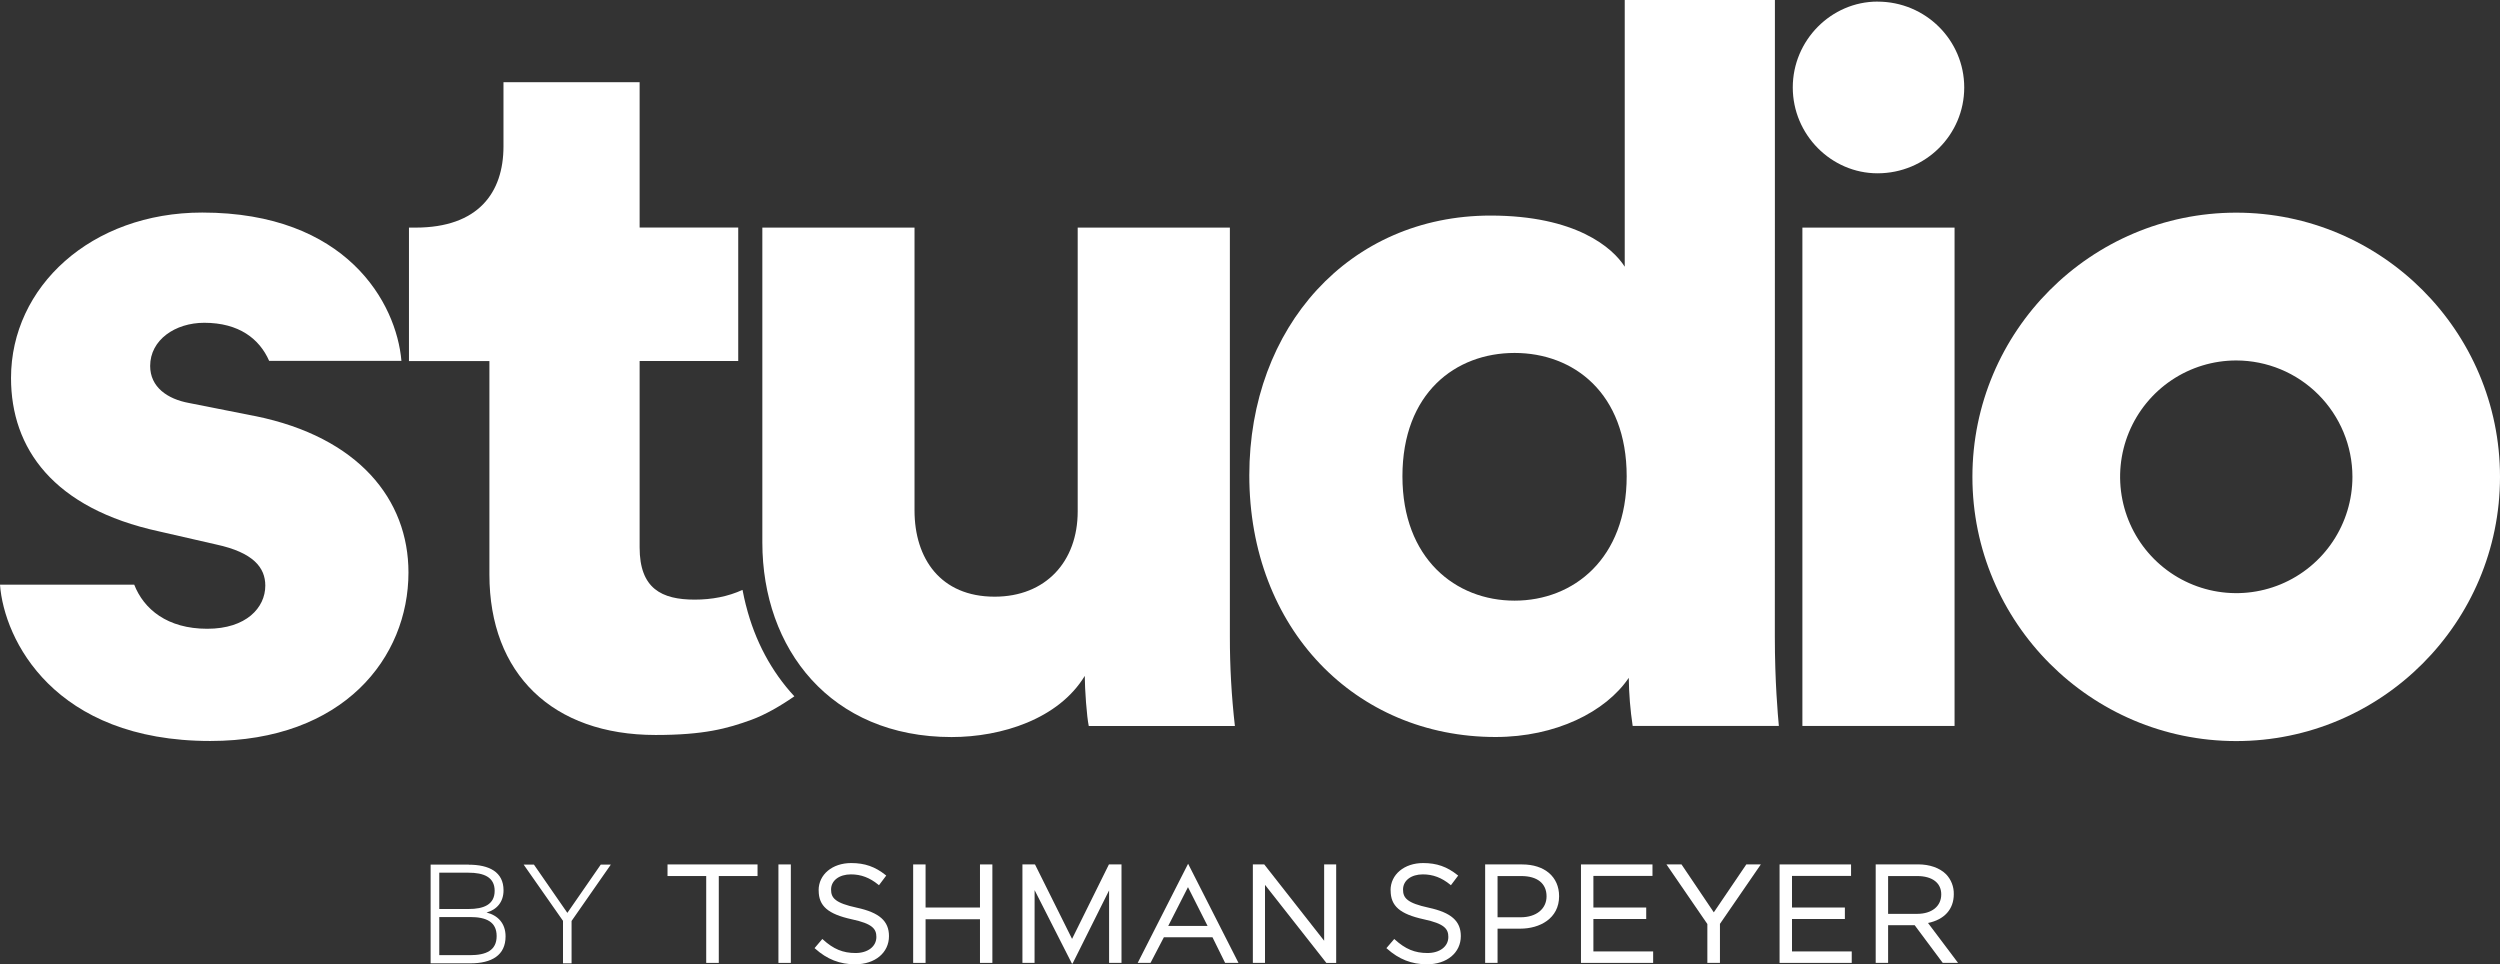 <svg width="140" height="54" viewBox="0 0 140 54" fill="none" xmlns="http://www.w3.org/2000/svg">
<rect x="0" y="0" width="140" height="54" fill="#333333" stroke="none"/>
<g clip-path="url(#clip0_2078_353)">
<path d="M84.816 33.636C88.124 33.636 91.094 31.277 91.094 26.673C91.094 22.012 88.124 19.765 84.816 19.765C81.508 19.765 78.536 22.012 78.536 26.673C78.536 31.277 81.508 33.636 84.816 33.636ZM99.391 35.657C99.391 38.184 99.56 40.036 99.616 40.654H91.43C91.295 39.762 91.222 38.861 91.211 37.959C89.92 39.868 87.116 41.272 83.752 41.272C75.903 41.272 69.961 35.207 69.961 26.616C69.961 18.305 75.568 12.072 83.472 12.072C88.238 12.072 90.312 13.869 90.985 14.936V0H99.395L99.391 35.657Z" fill="white"/>
<path d="M109.455 12.746H100.934V40.653H109.455V12.746Z" fill="white"/>
<path d="M125.227 20.186C123.941 20.186 122.684 20.569 121.614 21.285C120.545 22.002 119.712 23.02 119.22 24.21C118.728 25.401 118.6 26.711 118.852 27.974C119.103 29.238 119.723 30.399 120.633 31.309C121.543 32.22 122.702 32.84 123.964 33.091C125.226 33.342 126.533 33.213 127.722 32.72C128.91 32.226 129.926 31.391 130.64 30.32C131.355 29.248 131.736 27.989 131.736 26.7C131.734 24.972 131.047 23.316 129.827 22.095C128.607 20.873 126.952 20.187 125.227 20.186ZM125.227 41.5C117.081 41.5 110.455 34.862 110.455 26.704C110.455 18.547 117.084 11.909 125.227 11.909C133.371 11.909 140 18.547 140 26.704C140 34.862 133.372 41.5 125.227 41.5Z" fill="white"/>
<path d="M105.141 0.091C107.838 0.091 109.997 2.252 109.997 4.899C109.997 7.547 107.838 9.705 105.141 9.705C102.553 9.705 100.395 7.545 100.395 4.897C100.395 2.249 102.553 0.089 105.141 0.089" fill="white"/>
<path d="M14.297 23.303L10.596 22.57C9.364 22.346 8.409 21.671 8.409 20.493C8.409 19.033 9.811 18.076 11.438 18.076C13.384 18.076 14.53 18.974 15.073 20.21H22.48C22.202 16.957 19.399 11.903 11.325 11.903C5.103 11.903 0.617 16.059 0.617 21.169C0.617 25.1 2.972 28.469 8.915 29.76L12.11 30.492C14.184 30.94 14.857 31.783 14.857 32.794C14.857 34.029 13.792 35.211 11.606 35.211C9.364 35.211 8.054 34.112 7.516 32.74H0C0.225 35.825 3.027 41.495 11.774 41.495C19.23 41.495 22.874 36.834 22.874 32.06C22.874 27.962 20.071 24.48 14.297 23.301" fill="white"/>
<path d="M68.873 12.746H60.351V28.641C60.351 31.448 58.558 33.414 55.698 33.414C52.671 33.414 51.213 31.28 51.213 28.585V12.746H42.691V30.379C42.691 36.331 46.504 41.275 53.287 41.275C56.09 41.275 59.284 40.263 60.747 37.85C60.747 38.582 60.859 40.152 60.971 40.657H69.154C68.965 38.998 68.871 37.329 68.873 35.66V12.746Z" fill="white"/>
<path d="M41.768 33.881C41.702 33.62 41.643 33.353 41.591 33.082C41.591 33.065 41.584 33.05 41.581 33.034C40.769 33.405 39.872 33.579 38.903 33.579C37.052 33.579 35.819 32.961 35.819 30.659V20.215H41.341V12.743H35.819V4.604H28.195V8.198C28.195 10.781 26.793 12.746 23.268 12.746H22.902V20.218H27.407V32.175C27.407 37.734 30.94 41.159 36.715 41.159C39.405 41.159 40.718 40.807 42.095 40.303C42.826 40.035 43.676 39.555 44.484 38.994C43.208 37.616 42.278 35.895 41.778 33.914L41.769 33.881" fill="white"/>
<path d="M77.876 49.854V49.869C77.876 50.738 78.395 51.187 79.729 51.48C80.887 51.726 81.107 52.017 81.107 52.471C81.107 53.005 80.627 53.369 79.937 53.369C79.231 53.369 78.7 53.149 78.109 52.611L78.078 52.583L77.639 53.095L77.669 53.122C78.341 53.722 79.052 54.001 79.913 54.001C81.027 54.001 81.806 53.352 81.806 52.422C81.806 51.578 81.267 51.104 80.007 50.831C78.793 50.569 78.57 50.284 78.57 49.815C78.57 49.308 79.026 48.965 79.68 48.965C80.247 48.965 80.734 49.15 81.216 49.544L81.251 49.573L81.658 49.032L81.625 49.007C81.035 48.534 80.459 48.331 79.694 48.331C78.64 48.331 77.871 48.972 77.871 49.854" fill="white"/>
<path d="M85.193 49.059C86.091 49.059 86.607 49.474 86.607 50.195C86.607 50.9 86.027 51.367 85.162 51.367H83.863V49.059H85.193ZM83.21 48.408H83.168V53.922H83.863V52.005H85.138C86.219 52.005 87.31 51.442 87.31 50.188C87.31 49.1 86.497 48.408 85.24 48.408H83.21Z" fill="white"/>
<path d="M92.494 48.408H88.535V53.922H92.576V53.28H89.23V51.464H92.188V50.821H89.23V49.051H92.539V48.408H92.494Z" fill="white"/>
<path d="M98.528 48.408H97.793C97.793 48.408 96.038 50.991 95.973 51.091L94.165 48.408H93.322C93.322 48.408 95.599 51.723 95.612 51.745V53.922H96.317V51.737C96.332 51.715 98.606 48.408 98.606 48.408H98.528Z" fill="white"/>
<path d="M103.617 48.408H99.656V53.922H103.697V53.28H100.352V51.464H103.313V50.821H100.352V49.051H103.659V48.408H103.617Z" fill="white"/>
<path d="M107.366 49.059C108.206 49.059 108.71 49.443 108.71 50.084C108.71 50.753 108.181 51.176 107.357 51.176H105.734V49.059H107.366ZM105.081 48.408H105.039V53.922H105.734V51.812H107.222C107.245 51.846 108.794 53.922 108.794 53.922H109.651L107.969 51.687C108.887 51.498 109.412 50.917 109.412 50.075C109.417 49.87 109.382 49.666 109.308 49.475C109.235 49.283 109.124 49.108 108.982 48.96C108.624 48.603 108.067 48.405 107.411 48.405L105.081 48.408Z" fill="white"/>
<path d="M42.381 48.408H37.381V49.058H39.548V53.922H40.252V49.058H42.422V48.408H42.381Z" fill="white"/>
<path d="M44.247 48.408H43.592V53.922H44.287V48.408H44.247Z" fill="white"/>
<path d="M45.846 49.854V49.869C45.846 50.738 46.366 51.187 47.699 51.48C48.856 51.726 49.077 52.017 49.077 52.471C49.077 53.005 48.596 53.369 47.911 53.369C47.201 53.369 46.673 53.149 46.083 52.611L46.05 52.583L45.615 53.095L45.647 53.122C46.317 53.722 47.031 54.001 47.89 54.001C49.003 54.001 49.783 53.352 49.783 52.422C49.783 51.578 49.243 51.104 47.984 50.831C46.765 50.569 46.54 50.284 46.54 49.815C46.54 49.308 46.999 48.965 47.653 48.965C48.218 48.965 48.706 49.15 49.188 49.544L49.222 49.573L49.629 49.032L49.599 49.007C49.008 48.534 48.429 48.331 47.666 48.331C46.61 48.331 45.843 48.972 45.843 49.854" fill="white"/>
<path d="M55.53 48.408H54.879V50.821H51.832V48.408H51.137V53.922H51.832V51.478H54.879V53.922H55.573V48.408H55.53Z" fill="white"/>
<path d="M66.527 49.68L67.624 51.852H65.421L66.527 49.68ZM63.711 53.921H64.429L65.177 52.487H67.899L68.606 53.921H69.355L66.534 48.37L63.711 53.921Z" fill="white"/>
<path d="M74.79 48.408H74.152V52.682L70.798 48.408H70.16V53.922H70.84V49.552C70.986 49.732 74.277 53.924 74.277 53.924H74.826V48.408H74.79Z" fill="white"/>
<path d="M62.109 48.41L62.1 48.406L60.035 52.578L57.959 48.406L57.94 48.418V48.408H57.256V53.922H57.935L57.938 49.847L60.028 53.962H60.063L62.109 49.861V53.922H62.804V48.408L62.109 48.406V48.41Z" fill="white"/>
<path d="M32.008 51.574L34.207 48.417H33.643L31.772 51.121L29.9 48.417H29.324L31.528 51.567V53.947H32.008V51.574ZM24.599 48.871H26.235C27.079 48.871 27.701 49.109 27.701 49.886C27.701 50.663 27.079 50.904 26.239 50.904H24.599V48.871ZM24.599 51.354H26.322C27.22 51.354 27.812 51.614 27.812 52.42C27.812 53.226 27.22 53.489 26.322 53.489H24.599V51.354ZM26.251 48.417H24.115V53.947H26.338C27.536 53.947 28.312 53.497 28.312 52.438C28.312 51.705 27.878 51.258 27.247 51.101C27.816 50.943 28.198 50.52 28.198 49.856C28.198 48.83 27.394 48.423 26.248 48.423" fill="white"/>
</g>
<defs>
<clipPath id="clip0_2078_353">
<rect width="140" height="54" fill="white"/>
</clipPath>
</defs>
</svg>
